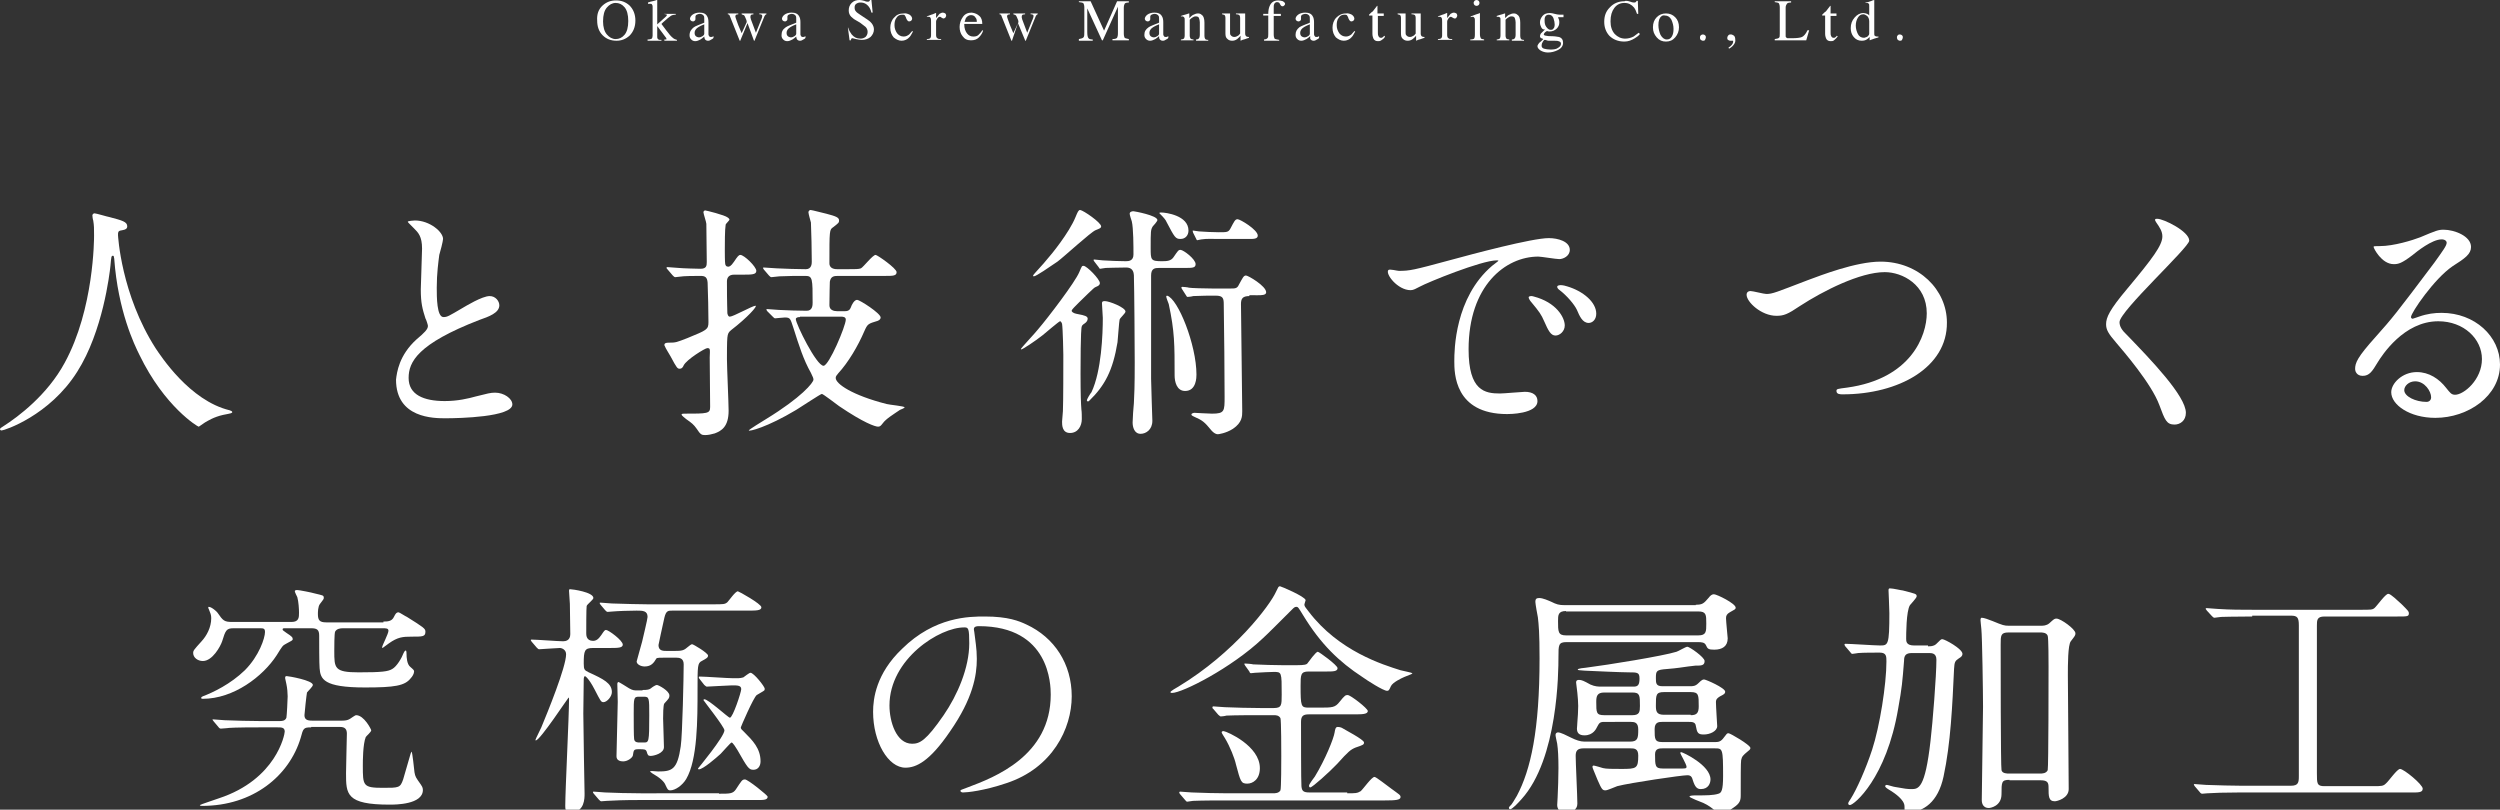 <?xml version="1.0" encoding="utf-8"?>
<!-- Generator: Adobe Illustrator 16.2.1, SVG Export Plug-In . SVG Version: 6.00 Build 0)  -->
<!DOCTYPE svg PUBLIC "-//W3C//DTD SVG 1.1//EN" "http://www.w3.org/Graphics/SVG/1.1/DTD/svg11.dtd">
<svg version="1.1" id="レイヤー_1" xmlns="http://www.w3.org/2000/svg" xmlns:xlink="http://www.w3.org/1999/xlink" x="0px"
	 y="0px" width="595.3px" height="192.8px" viewBox="0 0 595.3 192.8" enable-background="new 0 0 595.3 192.8"
	 xml:space="preserve">
<rect x="0" y="0" width="595.3" height="192.8" fill="#333333" stroke="none"/>
<g>
	<path fill="#FFFFFF" d="M28.1,56c0,0,0.7,14.1,9,27c1.1,1.6,8,12.4,17.6,14.7c0.2,0.1,0.6,0.2,0.6,0.4c0,0.3-0.2,0.3-2.2,0.7
		c-2.2,0.5-3.6,1.4-4.3,1.8c-1.2,0.8-1.4,1-1.5,1c-0.2,0-8.1-4.7-14.1-17.1C32,82.1,28.1,74,27.2,61.6c-0.1-0.6-0.1-0.7-0.3-0.7
		c-0.4,0-0.4,0.2-0.6,2.4c-0.2,1.9-1.8,15.6-7.9,25.2c-6.6,10.5-17.4,14-18,14c-0.2,0-0.4-0.1-0.4-0.3c0-0.2,0.3-0.4,0.8-0.7
		c3.6-2.3,10.5-7.5,14.6-15.1c7-12.8,7-29.6,7-30.3c0-1.7,0-2.4-0.2-3.6c-0.1-0.2-0.2-1-0.2-1.2c0-0.3,0.3-0.5,0.5-0.5
		c0.4,0,3,0.8,3.6,0.9c3,0.8,4.2,1.1,4.2,2.2c0,0.6-0.5,0.8-1.1,0.9c-0.5,0.1-0.8,0.1-1,0.4C28.1,55.4,28.1,55.6,28.1,56z"/>
	<path fill="#FFFFFF" d="M99.2,80.8c1.9-1.6,2.7-2.4,2.7-3.2c0-0.2-0.4-1.5-0.6-1.8c-0.7-2.2-1.1-3.6-1.1-6.9c0-1.4,0.3-8.2,0.3-9.7
		c0-2.9-0.9-3.8-1.9-4.8c-1.3-1.3-1.5-1.5-1.5-1.6c0-0.2,1.5-0.3,1.7-0.3c3.5,0,6.7,2.7,6.7,4.4c0,0.5-0.7,3.2-0.9,3.8
		c-0.2,1.6-0.6,4.4-0.6,7.8c0,2.2,0,7,1.6,7c0.9,0,1.2-0.2,4.6-2.2c0.7-0.4,4.6-2.8,6.4-2.8c1.4,0,2.3,1.2,2.3,2.2
		c0,1.8-2.5,2.7-4.8,3.5c-14.7,5.7-16.8,10-16.8,13.8c0,4,3.6,5.5,8.6,5.5c3.1,0,5.6-0.6,7.4-1.1c2.8-0.7,3.5-0.9,4.6-0.9
		c2.1,0,4.1,1.4,4.1,2.8c0,3-12.6,3.3-15.9,3.3c-2.8,0-11.8,0-11.8-9.2C94.5,88.7,95,84.6,99.2,80.8z"/>
	<path fill="#FFFFFF" d="M174.8,65.4c-1.4,0-1.7,0.9-1.7,1.6c0,5.7,0.1,6.7,0.1,7.6c0.1,0.4,0.2,0.8,0.6,0.8c0.8,0,5.4-2.6,6.1-2.6
		c0.6,0-1.9,2.8-5.8,5.8c-0.6,0.5-0.8,0.8-0.9,1.8c-0.1,0.8-0.1,4.1-0.1,5.1c0,1.9,0.4,10.5,0.4,12.3c0,3.8-1.7,4.8-3.3,5.4
		c-0.7,0.2-1.5,0.4-2.3,0.4c-0.8,0-1.1-0.1-2-1.5c-0.7-1-1.2-1.4-2.5-2.3c-0.2-0.2-1.1-0.8-1.1-1.1c0-0.2,0.5-0.2,0.6-0.2
		c5.6,0,6.2,0,6.2-1.6c0-1.9-0.1-10.1-0.1-11.8c0.1-2.1,0.1-2.2-0.6-2.2c-0.5,0-4.9,2.7-5.6,4.1c-0.2,0.5-0.5,0.8-0.9,0.8
		c-0.6,0-0.7-0.1-2.2-2.9c-0.2-0.4-1.3-2.1-1.4-2.5c0-0.1-0.1-0.1-0.1-0.2c0-0.5,0.4-0.6,1-0.6c1.8,0,1.9-0.1,4.5-1.1
		c4.6-1.9,5-2,5-3.8c0-3.1-0.1-6.2-0.2-9.4c-0.1-1.3-0.6-1.6-1.7-1.6c-1.2,0-4,0-5.1,0.2c-0.1,0-0.7,0.1-0.9,0.1
		c-0.2,0-0.4-0.2-0.6-0.4l-1.2-1.4c-0.1-0.2-0.3-0.3-0.3-0.4c0-0.1,0.1-0.2,0.2-0.2c0.4,0,2.3,0.2,2.7,0.2c0.9,0.1,4.6,0.2,5.2,0.2
		c1.4,0,1.5-0.7,1.5-1.6c0-1.4-0.1-7.7-0.1-9.1c0-0.4-0.7-2.4-0.7-2.8c0-0.1,0.2-0.4,0.4-0.4c0.2,0,4.7,1.1,5.4,1.7
		c0.3,0.2,0.4,0.4,0.4,0.5c0,0.2-0.9,1-0.9,1.2c-0.2,1.1-0.2,4.6-0.2,6c0,0.6,0,3,0.1,3.4c0.1,0.3,0.2,0.6,0.7,0.6
		c0.2,0,0.6,0,1.4-1.2c0.8-1.2,1.1-1.6,1.5-1.6c0.9,0,3.8,2.8,3.8,3.8c0,0.9-1.1,0.9-3.3,0.9H174.8z M182.7,74.1
		c-0.2-0.3-0.2-0.3-0.2-0.4s0.1-0.1,0.2-0.1c0.4,0,2.4,0.2,2.8,0.2c2,0.1,4.7,0.2,6.6,0.2c1.4,0,1.4-1.4,1.4-1.9
		c0-5.7,0-6.4-1.7-6.4c-1.9,0-4.3,0-6.2,0.1c-0.2,0-1.7,0.2-1.9,0.2c-0.2,0-0.3-0.1-0.6-0.4l-1.2-1.4c-0.2-0.3-0.2-0.3-0.2-0.4
		s0.1-0.1,0.2-0.1c0.4,0,2.6,0.2,3.1,0.2c1.4,0.1,5.6,0.2,6.9,0.2c1.4,0,1.4-1.4,1.4-1.8c0-2.5-0.1-7.1-0.2-9.3
		c-0.1-0.4-0.6-2.1-0.6-2.5c0-0.1,0.2-0.5,0.5-0.5c0.3,0,3.3,0.8,3.8,0.9c2.3,0.6,3,0.9,3,1.6c0,0.5-0.1,0.6-1.4,1.6
		c-0.9,0.6-0.9,0.7-0.9,8.6c0,1.4,1.5,1.4,1.9,1.4h2.5c1.7,0,2.6,0,3.1-0.2c0.6-0.3,2.8-3.2,3.5-3.2c0.4,0,5,3.2,5,4.1
		c0,0.9-0.9,0.9-2.7,0.9h-11.3c-0.9,0-1.7,0.1-1.9,1.4c0,0.2-0.1,3.4-0.1,5.6c0,1.1,1,1.4,1.8,1.4h1.9c0.9,0,1.2-0.4,1.4-0.9
		c0.2-0.6,0.8-1.8,1.5-1.8c0.6,0,5.6,3.2,5.6,4.2c0,0.3-0.2,0.6-0.7,0.8c-2.3,0.7-2.4,0.7-3.2,2.5c-1.5,3.5-3.8,7.4-6.2,10
		c-0.4,0.5-0.6,0.7-0.6,1.1c0,1.4,3.9,4.1,12.1,6.2c0.7,0.2,4.3,0.5,4.3,0.8c0,0.2-0.9,0.5-1.1,0.6c-1.6,1.1-3.3,2.1-4.1,3.2
		c-0.4,0.5-0.6,0.8-1.1,0.8c-0.7,0-3.4-0.9-9.3-4.9c-0.7-0.5-3.8-2.9-4.1-2.9c-0.3,0-5.1,3.2-6.1,3.8c-7,4.2-11.3,5.2-11.3,4.9
		c0-0.2,3.3-2.2,4.1-2.7c8.5-5.2,11.3-8.7,11.3-9.4c0-0.3-0.1-0.6-0.6-1.6c-1.8-3.2-2.8-6.4-4.2-10.8c-0.7-2.1-0.7-2.4-2-2.4
		c-0.4,0-2.1,0.2-2.3,0.2c-0.2,0-0.3-0.1-0.6-0.4L182.7,74.1z M190.5,75.5c-0.5,0-1,0.1-1,0.5c0,1.1,4.9,11.1,6.6,11.1
		c1.3,0,5.3-9.5,5.3-11c0-0.6-0.6-0.7-1.1-0.7H190.5z"/>
	<path fill="#FFFFFF" d="M256.7,74.8c1.6,0.3,2.3,0.5,2.3,1.1c0,0.5-0.4,0.9-0.7,1.1c-0.6,0.4-0.6,0.5-0.7,0.7
		c-0.3,0.6-0.3,9.8-0.3,11.3c0,5.1,0.1,7.1,0.2,8.5c0.1,0.6,0.1,1.6,0.1,2.3c0,1.6-0.9,3.3-2.8,3.3c-1.9,0-1.9-1.9-1.9-2.7
		c0-0.4,0.2-2.1,0.2-2.5c0.1-2.4,0.1-10.6,0.1-13.4c0-0.2-0.1-6.1-0.3-7.4c-0.1-0.2-0.2-0.6-0.5-0.6c-0.2,0-3.5,2.8-4.1,3.3
		c-1.9,1.5-4.8,3.4-5.1,3.4c-0.1,0-0.1-0.1-0.1-0.1c0-0.2,3.5-3.9,4.1-4.7c2.4-2.8,8.8-11.2,9.8-13.6c0.6-1.4,0.6-1.5,1-1.5
		c0.8,0,3.9,3.2,3.9,4.1c0,0.5-0.4,0.7-0.9,0.9c-0.5,0.2-0.6,0.4-1.9,1.6c-3.6,3.5-4,3.9-3.9,4.2C255.5,74.6,256.2,74.7,256.7,74.8z
		 M262.2,53.9c0,0.4-0.3,0.5-1.3,0.9c-1.1,0.4-7.6,6.4-9.1,7.5c-1.9,1.3-5.1,3.5-5.6,3.5c-0.1,0-0.2,0-0.2-0.2
		c0-0.2,2.8-3.1,3.2-3.7c1.1-1.2,5.4-6.5,6.9-10.2c0.5-1.2,0.7-1.7,1.1-1.7C258,50.1,262.2,53,262.2,53.9z M258.8,95.4
		c0-0.4,0.9-1.8,1.1-2c2.4-5.1,2.7-13.9,2.7-17.7c0-0.5-0.2-2.9-0.2-3.5c0-0.4,0.2-0.5,0.7-0.5c1,0,4.9,1.5,4.9,2.5
		c0,0.4-1.3,1.5-1.4,1.9c-0.1,0.2-0.4,4.5-0.5,5.4c-1.1,6.7-3,10.3-6.7,13.9c-0.2,0.2-0.3,0.2-0.4,0.2
		C258.9,95.5,258.8,95.4,258.8,95.4z M260.6,62.3c-0.2-0.3-0.2-0.3-0.2-0.4c0-0.1,0.1-0.1,0.2-0.1c0.3,0,1.7,0.2,2,0.2
		c1.7,0.1,3.9,0.2,5.5,0.2c0.7,0,1.8-0.1,1.8-1.6c0-1.8,0-6.3-0.4-7.9c-0.1-0.3-0.5-1.5-0.5-1.8c0-0.5,0.6-0.6,0.9-0.6
		c0.2,0,5.7,1,5.7,2.1c0,0.3-0.9,1.3-1.1,1.5c-0.5,0.8-0.5,1.2-0.5,5.1c0,2.9,0,3.2,2.7,3.2c1.3,0,2.1-0.1,2.7-0.9
		c1.1-1.6,1.2-1.8,1.7-1.8c0.7,0,3.6,2.2,3.6,3.4c0,0.9-0.8,0.9-2.5,0.9H276c-1,0-1.9,0.1-1.9,1.8v24.6c0,1.6,0.3,9.4,0.3,10
		c0,2.1-1.5,3.1-2.8,3.1c-1.5,0-1.9-1.6-1.9-2.7c0-0.7,0.2-3.9,0.3-4.6c0.1-1.8,0.2-4,0.2-9.7c0-3.6-0.1-17.7-0.2-20.8
		c-0.1-1.6-1.1-1.8-1.9-1.8c-2.5,0-4,0.1-4.8,0.1c-0.3,0-1.1,0.2-1.3,0.2c-0.2,0-0.2-0.1-0.4-0.4L260.6,62.3z M283,54.9
		c0,1.1-0.7,2-1.9,2c-1.2,0-1.4-0.4-3.3-4c-0.2-0.5-0.6-1-1.5-1.9c-0.1-0.1-0.2-0.1-0.2-0.3c0-0.1,0.2-0.1,0.4-0.1
		C277.6,50.6,283,51.3,283,54.9z M284.9,89.2c0,0.6,0,3.9-2.7,3.9c-2,0-2.5-2.2-2.5-3.7c0-7.4,0-10.5-1.4-17
		c-0.1-0.3-0.6-1.5-0.6-1.8c0-0.1,0.1-0.2,0.2-0.2C280.5,71.1,284.9,82.1,284.9,89.2z M297.5,70.5c-1.6,0-2,0.6-2,1.9
		c0,3.7,0.3,21.5,0.3,25.5c0,1.2,0,2.7-2.2,4.2c-1.7,1.1-3.5,1.3-3.6,1.3c-0.7,0-1.4-0.7-1.7-1.1c-1.4-1.7-1.9-2.2-4-3.1
		c-0.1-0.1-0.6-0.2-0.6-0.5c0-0.3,0.6-0.4,0.7-0.4c0.1,0,3.5,0.2,4.2,0.2c3,0,3-0.6,3-4c0-4.2-0.1-16.8-0.2-21.9
		c0-1.5-0.1-2.2-1.9-2.2c-1.3,0-3.6,0-5.4,0.1c-0.2,0.1-1.1,0.2-1.3,0.2c-0.2,0-0.2-0.1-0.4-0.4l-0.9-1.4c-0.1-0.2-0.2-0.3-0.2-0.4
		c0-0.1,0.1-0.2,0.2-0.2c0.2,0,1.4,0.1,1.6,0.2c0.3,0.1,4,0.2,5.6,0.2h4.3c1.1,0,1.6,0,2-0.9c0.9-1.6,1.1-2.2,1.7-2.2
		c0.5,0,4.8,2.5,4.8,4c0,0.7-1.1,0.7-2,0.7H297.5z M290,56.9c-0.9,0-2.7-0.1-3.9,0.1c-0.2,0-0.9,0.2-1,0.2c-0.1,0-0.2-0.1-0.3-0.4
		l-0.7-1.4c0-0.1-0.1-0.3-0.1-0.4c0-0.1,0-0.1,0.1-0.1c0.2,0,1.2,0.2,1.4,0.2c1.6,0.1,3.1,0.2,4.7,0.2c2,0,2.3,0,2.8-0.9
		c0.9-1.7,1.1-2.2,1.7-2.2c0.6,0,4.8,2.5,4.8,3.9c0,0.8-1,0.8-2,0.8H290z"/>
	<path fill="#FFFFFF" d="M333.1,64.5c2.6,0,3.5-0.2,12-2.5c5.5-1.5,19.7-5.3,23.7-5.3c2.2,0,5,0.8,5,2.8c0,1.5-1.6,2.2-2.5,2.2
		c-0.8,0-4.3-0.6-5-0.6c-7.8,0-16.6,6.9-16.6,22.1c0,9.9,3.9,10.5,7.5,10.5c0.9,0,5.3-0.4,5.9-0.4c1.9,0,3,0.8,3,2.2
		c0,3.1-6.8,3.1-7.2,3.1c-12.6,0-12.6-9.8-12.6-12.6c0-2.6,0.1-15.1,9-22.7c0.2-0.2,1.5-1.1,1.5-1.2s-0.2-0.1-0.4-0.1
		c-3.6,0-16.4,5.2-18.4,6.3c-0.8,0.4-1.4,0.8-2.1,0.8c-3.1,0-6.1-3.9-5.3-4.8C330.9,64,332.7,64.5,333.1,64.5z M372.6,77.5
		c0,1.4-1.2,2.4-2.2,2.4c-1.1,0-1.7-1.1-2.7-3.4c-0.7-1.6-1.1-2.2-3.1-4.6c-0.2-0.2-0.6-0.8-0.6-1.1c0-0.3,0.7-0.4,1.2-0.2
		C370.6,72,372.6,75.6,372.6,77.5z M380.1,74.7c0,1.5-1,2.2-1.8,2.2c-1.5,0-2.2-1.7-2.8-3.1c-0.6-1.3-2.4-3.4-4.1-4.7
		c-0.3-0.2-0.6-0.5-0.6-0.8c0-0.4,0.7-0.4,0.9-0.4c0.5,0,1.2,0.2,1.5,0.3C376.9,69.3,380.1,71.9,380.1,74.7z"/>
	<path fill="#FFFFFF" d="M415.9,70.2c0-0.6,0.4-0.9,0.9-0.9c0.6,0,3.2,0.7,3.8,0.7c1.5,0,2.3-0.4,9.9-3.3c3-1.1,11.4-4.4,17.3-4.4
		c9.1,0,15.8,6.7,15.8,14.5c0.1,10.7-11.5,17.1-24.8,17.1c-0.6,0-1.5,0-1.5-0.8c0-0.5,0.2-0.5,2.5-0.8c15.3-2.1,19-12.4,19-17.7
		c0-6.8-5.8-9.8-10-9.8c-5.9,0-14.7,4.5-20.1,8c-3.1,2.1-4,2.4-5.7,2.4C419.4,75.2,415.9,71.9,415.9,70.2z"/>
	<path fill="#FFFFFF" d="M513.7,52.1c1.5,0,7.6,3,7.6,5.2c0,1.6-16.6,16.8-16.6,19.4c0,1,0.5,1.9,1.9,3.2
		c5.5,5.7,13.9,14.4,13.9,18.4c0,1.9-1.4,2.8-2.7,2.8c-1.9,0-2.3-1.1-3.6-4.6c-1.9-5.2-8.7-13-10.3-14.9c-1.9-2.2-2.4-3.1-2.4-4.4
		c0-1.6,0.8-3.4,5-8.4c6.1-7.3,8.4-10.4,8.4-12.5c0-1.2-0.6-2.1-1.5-3.4c-0.2-0.3-0.3-0.5-0.2-0.7C513.3,52.1,513.5,52.1,513.7,52.1
		z"/>
	<path fill="#FFFFFF" d="M591,85.5c0-4.8-4.3-9-10.4-9c-8.2,0-13.4,8.1-14.5,9.9c-1.2,2-1.9,3.1-3.5,3.1c-1.5,0-1.8-1.2-1.8-1.6
		c0-1.5,0.5-2.8,4.9-7.7c4-4.5,4.6-5.2,14-17.7c2-2.8,2.9-4,2.9-4.7c0-0.4-0.4-0.8-1.2-0.8c-2.3,0-5.9,2.9-7,3.8
		c-2.5,1.9-3.3,2.1-4.4,2.1c-2.9,0-4.8-3.8-4.8-4.1c0-0.2,0.2-0.2,1.5-0.2c3.3,0,7.8-1.4,9.6-2.1c3.8-1.6,4.3-1.8,5.6-1.8
		c2.5,0,6.5,1.5,6.5,4.1c0,1.7-1.4,2.7-4.4,4.6c-4.4,3-9.9,11.1-9.9,12.1c0,0.2,0.2,0.4,0.4,0.4c0.4-0.1,1.2-0.4,1.5-0.5
		c2-0.7,3.7-0.9,5.4-0.9c7.9,0,13.9,5.6,13.9,12.3c0,7.5-7.6,12.7-15.4,12.7c-6.1,0-10.5-3.1-10.5-6.1c0-2.1,2.6-4.8,6.1-4.8
		c2.9,0,5.3,1.6,7,3.8c0.9,1.1,1.2,1.6,2.1,1.6C586.7,94,591,90.4,591,85.5z M575.1,90.8c-1.5,0-2.6,1.1-2.6,2.1
		c0,1.5,2.7,2.8,5.3,2.8c0.6,0,1.1-0.4,1.1-1.1C578.9,93.2,577.4,90.8,575.1,90.8z"/>
	<path fill="#FFFFFF" d="M91.3,148c0.9,0,2,0,2.5-1.1c0.4-0.8,0.6-1.1,1.1-1.1c0.2,0,1.7,1,2,1.1c4,2.5,4.4,2.8,4.4,3.5
		c0,1.2-0.6,1.2-3.3,1.2c-2.1,0-3.3,0.1-5.4,1.6c-0.1,0.1-1.5,1.1-1.5,1.1c-0.1,0-0.1-0.1-0.1-0.2c0-0.4,1.5-3.2,1.5-3.9
		c0-0.6-0.6-0.6-1.4-0.6h-9.4c-0.7,0-1.5,0.1-1.9,0.8c-0.2,0.4-0.2,3.8-0.2,4.6c0,4.1,0,5.1,5.8,5.1c5.6,0,7-0.2,8-0.8
		c1.1-0.6,2.3-2.7,2.7-3.8c0.1-0.2,0.3-0.6,0.5-0.6c0.2,0,0.2,0.6,0.2,0.8c0,0.8,0.1,2.5,0.9,3.1c0.8,0.7,0.9,0.8,0.9,1.1
		c0,0.5-0.4,1.2-0.8,1.6c-1.4,1.8-3.8,2.2-10.9,2.2c-9.9,0-10.6-2-10.8-4.6c-0.1-0.9-0.1-6.5-0.1-7.8c0-1.4-0.6-1.7-1.9-1.7H68
		c-0.6,0-0.7,0-0.7,0.3c0,0.2,0.1,0.2,0.9,0.8c1.4,0.9,1.5,1.1,1.5,1.5c0,0.3-0.3,0.4-1.6,1.1c-0.8,0.4-0.9,0.6-2.2,2.7
		c-3.3,5.1-10.3,10.4-17.6,10.4c-0.1,0-0.4,0-0.4-0.2s0.2-0.3,0.4-0.4c2.4-0.9,6.6-2.9,10-6.2c3.4-3.4,4.8-7.7,4.8-9.1
		c0-0.9-0.4-0.9-1.3-0.9h-6.2c-1.7,0-1.9,0.5-2.7,3.1c-0.4,1.2-2.3,4.7-4.6,4.7c-1.2,0-2.3-0.8-2.3-1.9c0-0.6,0.2-0.8,2-2.8
		c1.2-1.3,2.3-3.3,2.3-5.5c0-0.8-0.2-1.2-0.6-2.2c-0.1-0.1-0.1-0.2-0.1-0.4c0-0.1,0.1-0.1,0.1-0.1c0.7,0,2,1.2,2.1,1.4
		c1.3,1.9,1.6,2.2,3.5,2.2h14.1c1.8,0,1.8-1.1,1.8-2.2c0-0.9-0.1-2.6-0.4-3.7c-0.1-0.2-0.6-1.2-0.6-1.4c0-0.3,0.4-0.3,0.6-0.3
		c0.4,0,3.5,0.6,4.1,0.8c2,0.5,2.2,0.4,2.2,1.1c0,0.2-0.1,0.4-0.9,1.4c-0.5,0.6-0.5,2-0.5,2.4c0,1.5,0.4,2,2,2H91.3z M74.1,173.2
		c-1.8,0-1.9,0.2-2.5,2.5c-2.7,9-11.3,16.2-23.5,16.2c-0.1,0-0.5,0-0.5-0.2c0-0.1,4-1.4,4.5-1.6c13.7-4.5,15.7-15.2,15.7-15.9
		c0-1-0.8-1-1.7-1h-4.4c-5.4,0-7.2,0.1-7.8,0.2c-0.2,0-1.1,0.1-1.3,0.1c-0.2,0-0.4-0.1-0.6-0.4l-1.1-1.3c-0.2-0.3-0.3-0.4-0.3-0.4
		c0-0.1,0.1-0.1,0.2-0.1c0.4,0,2.3,0.2,2.7,0.2c3,0.1,5.6,0.2,8.5,0.2h4.5c0.6,0,1.4,0,1.7-0.8c0.1-0.4,0.3-4.5,0.3-5.1
		c0-0.7-0.1-2-0.3-2.9c-0.2-1.1-0.3-1.2-0.3-1.5c0-0.4,0.2-0.4,0.4-0.4c0.4,0,6.2,1,6.2,2.1c0,0.4-1.2,1.5-1.4,1.8
		c-0.1,0.4-0.6,5-0.6,5.4c0,1,0.6,1.3,1.8,1.3h7.2c0.7,0,1.2-0.1,1.6-0.3c0.3-0.1,1.4-1,1.7-1c1.9,0,3.6,3.4,3.6,3.6
		c0,0.4-1.2,1.4-1.3,1.6c-0.7,1.7-0.7,5.8-0.7,6.8c0,4.8,0,5.3,4.8,5.3c3.8,0,4.1,0,4.8-2c0.3-1,1.7-5.8,1.8-6.2
		c0.1-0.1,0.1-0.4,0.2-0.4c0.2,0,0.6,4.1,0.7,4.9c0.2,1.1,0.3,1.2,1.5,2.9c0.2,0.3,0.5,0.7,0.5,1.3c0,3.5-6.6,3.5-7.9,3.5
		c-10.4,0-10.4-2.5-10.4-7.5c0-1.5,0.2-8.6,0.2-9.4c0-1-0.4-1.6-1.6-1.6H74.1z"/>
	<path fill="#FFFFFF" d="M141.2,154.3c-2,0-2.2,0.6-2.2,3.7c0,1.5,0.2,1.6,1.2,2.1c3.5,1.6,5.5,2.6,5.5,4.7c0,1.1-1.2,2.4-2,2.4
		c-0.6,0-0.7-0.3-2.1-3c-1.5-2.9-2.3-3.2-2.3-3.2c-0.2,0-0.3,0.4-0.3,0.8c0,1.2-0.1,6.8-0.1,8.1c0,3,0.3,19,0.3,19.1
		c0,1.1,0,4.4-3.2,4.4c-1.4,0-1.4-0.8-1.4-1.5c0-3.7,0.9-21.4,0.9-25.4c0-0.1,0-0.4-0.1-0.4c-0.1,0-6.8,10.2-7.8,10.2
		c-0.1,0-0.1,0-0.1-0.1c0-0.2,1.2-2.5,1.4-3c1.5-3.6,5.9-14.4,5.9-17.4c0-1.1-1-1.5-1.5-1.5c-0.7,0-4.5,0.3-4.9,0.3
		c-0.2,0-0.3-0.1-0.6-0.4l-1.2-1.4c-0.2-0.3-0.2-0.3-0.2-0.4c0-0.1,0.1-0.1,0.2-0.1c1.1,0,6.3,0.4,7.5,0.4c0.6,0,1.7-0.2,1.7-1.7
		c0-1-0.1-6.1-0.1-7.2c0-0.5-0.2-2.6-0.2-3.1c0-0.1,0-0.4,0.2-0.4c0.6,0,5.6,0.7,5.6,2.1c0,0.4-1.5,1.5-1.6,1.9
		c-0.1,0.4-0.1,5.5-0.1,6.5c0,0.4,0,1.8,1.6,1.8c0.8,0,1.3-0.4,2-1.4c0.6-0.9,0.8-1.2,1.1-1.2c0.6,0,4,2.5,4,3.5
		c0,0.8-1.2,0.8-3.3,0.8H141.2z M171.2,189c2.6,0,3.3,0,4-1c1.4-2.1,1.5-2.4,2.2-2.4c0.7,0,5.4,3.8,5.4,4.1c0,0.9-1.2,0.8-3.3,0.8
		h-27.2c-3.9,0-6,0.1-7.8,0.2c-0.2,0-1.1,0.1-1.3,0.1c-0.2,0-0.3-0.1-0.6-0.4l-1.2-1.4c-0.2-0.2-0.2-0.3-0.2-0.4
		c0-0.1,0.1-0.1,0.2-0.1c0.4,0,2.3,0.2,2.7,0.2c2.7,0.1,5.2,0.2,8.5,0.2H171.2z M160.1,145.4c-1,0-1.5,0-1.9,1.7
		c-0.5,2.2-1.4,6.4-1.4,6.5c0,1.4,1.1,1.4,2,1.4h1.8c1.7,0,2.2-0.1,3-0.8c0.6-0.5,1-0.8,1.2-0.8c0.3,0,3.8,2.1,3.8,2.7
		c0,0.5-0.4,0.7-1.5,1.3c-1,0.5-1,1.2-1,6.7c0,7.3,0,16.8-2.7,21.4c-0.9,1.5-2.6,2.7-3.8,2.7c-0.6,0-0.7-0.4-1.1-1.2
		c-0.3-0.9-1.5-1.9-3.1-2.8c-0.1-0.1-0.6-0.4-0.6-0.5c0-0.1,0.4-0.1,0.5-0.1c0.2,0,1.2,0.1,1.4,0.1c3.3,0,4.6-0.4,5.4-6
		c0.4-2.6,0.7-16.8,0.7-19.5c0-1.4-0.9-1.6-1.8-1.6h-2.5c-1.2,0-2.1,0-2.2,0.2c-0.6,1-1.2,1.9-2.8,1.9c-0.9,0-1.9-0.5-1.9-1.2
		c0-0.1,1.1-3.9,1.3-4.7c0.2-0.9,1.3-5.4,1.3-5.9c0-1.5-1.2-1.5-2.6-1.5c-1.5,0-4.6,0.1-5.6,0.2c-0.2,0-1.1,0.1-1.3,0.1
		c-0.2,0-0.3-0.1-0.6-0.4L143,144c-0.2-0.3-0.2-0.3-0.2-0.4c0-0.1,0.1-0.1,0.2-0.1c0.4,0,2.3,0.2,2.7,0.2c3,0.1,6.9,0.2,8.5,0.2
		h15.5c2.6,0,2.9,0,3.5-0.5c0.4-0.4,1.9-2.6,2.5-2.6c0.2,0,5.6,3,5.6,3.8c0,0.8-1.2,0.8-3.3,0.8H160.1z M153,164.3
		c1.2,0,1.6-0.1,2-0.4c0.2-0.2,1.1-0.8,1.4-0.8c0.4,0,3,1.4,3,2.5c0,0.6-0.1,0.7-1.2,1.9c-0.3,0.3-0.3,3-0.3,3.6
		c0,1,0.2,5.7,0.2,6.8c0,1.5-2.4,2.1-3.2,2.1c-0.6,0-0.7-0.3-0.9-1c-0.2-0.6-0.6-0.6-1.9-0.6c-1.2,0-1.2,0.2-1.4,1.5
		c-0.1,0.5-1.2,1.4-2.3,1.4c-0.5,0-1.6-0.1-1.6-1.2c0-1.8,0.3-11,0.3-13c0-0.6-0.1-3.5-0.1-4.2c0-0.3,0.1-0.5,0.3-0.5
		c0.1,0,2.2,1.3,2.5,1.5c0.9,0.5,1.2,0.5,2,0.5H153z M152.1,165.9c-1.2,0-1.2,0.4-1.2,4c0,1.8,0,5.5,0.1,6.1
		c0.1,0.8,0.9,0.8,1.2,0.8h1.1c1.2,0,1.3,0,1.3-6.5c0-4.1,0-4.4-1.3-4.4H152.1z M166.6,161.7c-0.2-0.2-0.2-0.3-0.2-0.4
		c0-0.2,0.1-0.2,0.2-0.2c1.2,0,6.7,0.4,8,0.4h1.2c0.4,0,0.8-0.1,1.2-0.2c0.3-0.2,1.4-1.1,1.7-1.1c0.8,0,3.4,3.3,3.4,3.8
		c0,0.1,0,0.2-0.1,0.4c-0.2,0.2-1.5,0.9-1.8,1.1c-0.8,0.6-3.8,7.6-3.8,7.7c0,0.4,0.2,0.5,0.8,1.1c2,2,3.9,3.9,3.9,7
		c0,1.1-0.6,2-1.7,2c-1.1,0-1.4-0.5-3.8-4.7c-0.3-0.5-1.1-1.8-1.4-1.8c-0.2,0-2.2,2.3-2.6,2.7c-1.1,1-4.2,3.7-5.2,3.7
		c-0.1,0-0.2-0.1-0.2-0.2c0,0,6.3-7.6,6.3-9.1c0-0.8-5-7.1-5-7.2c0-0.1,0.1-0.2,0.2-0.2c1,0,5.7,4.4,6.1,4.4c0.7,0,2.7-6.1,2.7-6.8
		c0-0.9-0.9-0.9-2.2-0.9c-0.9,0-5.4,0.3-6,0.3c-0.2,0-0.3-0.2-0.6-0.4L166.6,161.7z"/>
	<path fill="#FFFFFF" d="M231.9,149.9c0,0.2,0.1,0.4,0.1,0.6c0.2,1.9,0.6,3.8,0.6,6.4c0,3.9-0.9,9.4-6.4,17.3
		c-4.9,7.2-8.1,8.6-10.6,8.6c-4.1,0-7.7-6.1-7.7-13.3c0-3.1,0.7-9.1,6.9-15c7.8-7.7,16.1-7.7,19.7-7.7c5.6,0,8.2,1.1,9.9,1.9
		c6.7,3.1,10.8,9.4,10.8,17.1c0,7.7-4.6,17.1-15.6,20.7c-5.3,1.8-9.3,2.2-10.3,2.2c-0.2,0-0.6-0.1-0.6-0.4c0-0.2,0.1-0.2,1.7-0.8
		c6.4-2.4,19.8-7.5,19.8-22.1c0-2.3-0.2-16.3-17.1-16.3C231.9,149.1,231.9,149.6,231.9,149.9z M211.8,168c0,3.8,1.6,9.1,5.4,9.1
		c1.8,0,3.3-0.7,7.5-6.8c3.3-4.8,6.1-11.3,6.1-17.1c0-3.5-0.2-3.8-1.1-3.8C223.8,149.3,211.8,156.9,211.8,168z"/>
	<path fill="#FFFFFF" d="M310.6,144c0,0.4,0.4,0.8,1,1.6c7.2,9.5,17.8,12.7,21.9,14c0.4,0.1,2.8,0.6,2.8,0.7c0,0.2-0.2,0.2-1.9,0.9
		c-0.7,0.3-2.8,1.3-3.2,2.2c-0.4,0.9-0.5,1.1-0.9,1.1c-0.9,0-4.8-2.5-5.9-3.3c-5.5-3.6-9.9-7.8-14.1-14.7c-1.1-1.8-1.2-2-1.6-2
		c-0.4,0-0.6,0.2-1,0.6c-2.9,2.9-6.1,6.1-7,6.9c-7.5,7.1-19.2,13-21.6,13c-0.1,0-0.4,0-0.4-0.2c0-0.2,1.5-1.1,1.9-1.3
		c13.4-8.1,21.8-19.4,23.2-22.5c0.6-1.2,0.6-1.4,1-1.4c0.2,0,5.9,2.4,6.1,3.3C310.9,143,310.6,143.8,310.6,144z M320.8,188.9
		c1.9,0,2.4,0,3.2-0.5c0.6-0.5,2.6-3.4,3.3-3.4c0.4,0,3,2.1,4,2.8c1.9,1.4,2.2,1.5,2.2,2c0,0.7-1.2,0.8-3.7,0.8h-37.9
		c-1.4,0-5.6,0-7.8,0.1c-0.2,0-1.2,0.2-1.4,0.2s-0.3-0.2-0.5-0.4l-1.2-1.4c-0.1-0.1-0.2-0.3-0.2-0.4c0-0.1,0.1-0.2,0.2-0.2
		c0.4,0,2.3,0.2,2.8,0.2c2.8,0.1,5.6,0.2,8.5,0.2h10.8c0.5,0,1.4,0,1.8-0.7c0.2-0.4,0.2-7.1,0.2-8.2c0-0.8,0-8.6-0.2-9
		c-0.4-0.7-1.1-0.7-1.6-0.7h-3.5c-1.4,0-5.6,0-7.8,0.1c-0.2,0.1-1.1,0.2-1.3,0.2c-0.2,0-0.3-0.2-0.6-0.4l-1.2-1.4
		c-0.2-0.1-0.2-0.3-0.2-0.4c0-0.1,0.1-0.2,0.2-0.2c0.4,0,2.3,0.2,2.8,0.2c2.8,0.1,5.6,0.2,8.5,0.2h3.1c1.9,0,1.9-0.7,1.9-3.2
		c0-5.4,0-5.4-1.9-5.4c-0.2,0-3.3,0.1-4.4,0.2c-0.2,0-0.9,0.1-1,0.1c-0.2,0-0.3-0.1-0.4-0.4l-1-1.4c-0.1-0.2-0.2-0.3-0.2-0.4
		c0-0.1,0.1-0.1,0.2-0.1c0.3,0,1.6,0.1,1.9,0.2c2,0.1,5.3,0.2,7.3,0.2h2.9c2.3,0,2.5-0.2,2.7-0.4c0.4-0.5,2-2.8,2.5-2.8
		c0.3,0,4.7,3.2,4.7,3.9c0,0.8-1.1,0.8-2.7,0.8h-4.2c-1.9,0-1.9,0.8-1.9,3.4c0,4.9,0.1,5.2,1.9,5.2h2.5c3.2,0,3.8,0,4.9-1.4
		c1.2-1.5,1.4-1.6,1.9-1.6c0.7,0,4.8,3.2,4.8,3.8c0,0.8-1.4,0.8-3.3,0.8h-10.7c-1.4,0-1.9,0.4-1.9,1.8c0,1.8,0,14.7,0.1,15.3
		c0.1,1.1,0.4,1.5,1.9,1.5H320.8z M300,182.9c0,2.7-1.7,3.7-3,3.7c-1.5,0-1.6-0.5-2.7-4.6c-0.3-1.4-1.4-4.2-2.6-6.2
		c-0.1-0.2-0.8-1.2-0.8-1.4c0-0.3,0.3-0.3,0.5-0.3C292.2,174.2,300,177.6,300,182.9z M324.8,176.8c0,0.5-0.2,0.6-2,1.2
		c-1.2,0.5-1.7,0.9-4.4,3.9c-1.8,1.9-5.9,5.6-6.4,5.6c-0.2,0-0.3-0.2-0.3-0.4c0-0.4,1.2-1.9,1.4-2.2c2.5-4.1,4.5-9.1,4.7-10.5
		c0.1-0.6,0.2-1.3,0.7-1.3c0.2,0,0.5,0,1,0.2C320.1,173.7,324.8,176.1,324.8,176.8z"/>
	<path fill="#FFFFFF" d="M403.8,144c1.6,0,1.9-0.3,3.1-1.7c0.3-0.4,0.7-0.8,1.2-0.8c0.7,0,5.2,2.2,5.2,3.2c0,0.4-0.2,0.4-1.4,1.1
		c-0.7,0.4-0.9,0.8-0.9,1.4c0,0.8,0.4,4.5,0.4,4.8c0,1.9-1.3,2.7-3.2,2.7c-1.4,0-1.6-0.2-2-1.1c-0.3-0.6-0.9-0.7-1.9-0.7H373
		c-1.9,0-1.9,0.7-1.9,3.5c0,3.5-0.1,24.3-8.8,33.9c-0.8,0.9-2.2,2.4-2.7,2.4c-0.2,0-0.3-0.2-0.3-0.3c0-0.2,0.1-0.3,0.2-0.4
		c0.6-0.5,1-1.4,1.7-2.5c3.3-6.2,5.4-15.6,5.4-32.7c0-6.1-0.2-8.1-0.4-9.8c-0.1-0.5-0.6-3.2-0.6-3.7c0-0.6,0.2-0.9,0.9-0.9
		c0.9,0,2.2,0.6,2.9,0.9c1.2,0.6,1.8,0.8,3.2,0.8H403.8z M382,171.9c-1.1,0-1.2,0.3-1.7,1.2c-0.2,0.4-0.9,2-3,2
		c-1.2,0-1.8-0.5-1.8-1.6c0-0.2,0.1-1.1,0.1-1.5c0.1-1.2,0.2-2.7,0.2-3.9c0-0.8-0.1-2.2-0.2-3.1c0-0.3-0.3-2.2-0.3-2.5
		c0-0.5,0.3-0.6,0.7-0.6c0.6,0,1.1,0.2,2.7,1.1c1.1,0.5,2,0.5,2.6,0.5h7.7c1,0,1.4-0.4,1.4-1.9c0-1.5-0.5-1.5-2.6-1.5
		c-1.7,0-8.3-0.3-10.4-0.4c-1.5-0.1-1.7-0.1-1.7-0.3c0-0.2,1.6-0.4,1.9-0.4c5.5-0.7,18.4-2.8,21.6-3.8c0.4-0.1,2.2-1.2,2.6-1.2
		c0.5,0,4.1,2.5,4.1,3.4c0,1.1-0.8,1.1-2.2,1.1c-0.2,0-0.7,0.1-1.7,0.2c-1.5,0.2-2.5,0.4-5,0.6c-2.6,0.2-2.7,0.4-2.7,2.2
		c0,1.1,0,1.9,1.5,1.9h6.7c0.6,0,1.2,0,1.9-0.7c0.9-0.9,1.1-0.9,1.4-0.9c0.4,0,5,2,5,2.9c0,0.5-0.4,0.7-1.2,1.1c-1,0.6-1,1-1,1.4
		c0,1.1,0.3,5.4,0.3,5.7c0,1.2-1.7,2-3.2,2c-1.4,0-1.6-0.4-1.9-2.1c-0.1-0.9-1-0.9-1.6-0.9h-6.4c-0.7,0-1.8,0-1.8,1.7
		c0,2.4,0,3.1,1.8,3.1h12.7c0.7,0,1.3-0.1,2-1.1c0.7-0.9,0.7-1,1.1-1c0.4,0,5.2,2.8,5.2,3.5c0,0.3-0.1,0.4-0.6,0.8
		c-1.2,1-1.4,1.2-1.6,2.1c-0.1,0.4-0.1,4.4-0.1,8.4c0,1.2-0.2,1.9-1.7,2.9c-1.2,0.9-2.8,1.4-3.2,1.4c-0.2,0-0.4-0.1-1.2-0.7
		c-0.8-0.6-1.5-1.2-2.8-1.8c-0.6-0.2-3.3-1.3-3.3-1.5c0-0.3,1-0.3,1.7-0.3c2.2,0,4,0,5.2-0.4c0.7-0.2,1.1-0.8,1.1-4.2
		c0-6.6-0.1-6.6-2-6.6h-12.4c-0.7,0-1.8,0-1.8,1.4c0,2.7,0,3.4,1.8,3.4h4.6c0.7,0,1.1,0,1.1-0.4c0-0.6-1.5-3.1-1.5-3.3
		c0-0.1,0.1-0.2,0.2-0.2c0.4,0,7,3.1,7,6.5c0,0.9-0.5,2.3-2.3,2.3c-0.9,0-1.4-0.5-1.9-2.1c-0.2-0.7-0.4-1.2-1.3-1.2
		c-1.4,0-13.6,1.8-16.7,2.6c-0.6,0.2-2.3,1-2.8,1c-0.7,0-0.9-0.2-1.9-2.5c-1-2.5-1.2-2.8-1.2-3.1c0-0.2,0.1-0.3,0.3-0.3
		c0.2,0,1.9,0.5,2.2,0.6c0.7,0.2,2.4,0.2,4.4,0.2c3.6,0,4-0.1,4-3.2c0-1.7-1-1.7-1.9-1.7h-11.1c-1.5,0-1.9,0.6-1.9,1.8
		c0,1.6,0.4,9.6,0.4,11.4c0,1.5-1.4,2.1-2.9,2.1c-1.2,0-1.9-0.8-1.9-1.8c0-0.4,0.1-1.4,0.1-1.8c0.1-2,0.2-5,0.2-7
		c0-2.5-0.1-4.5-0.3-5.8c-0.1-0.5-0.4-1.8-0.4-2.1c0-0.4,0.3-0.6,0.6-0.6c0.6,0,2,0.7,3.2,1.3c1,0.5,2.1,0.9,3.1,0.9h10.8
		c1.9,0,2-0.8,2-2.9c0-1.7-0.9-1.8-1.8-1.8H382z M372.9,145.5c-1.9,0-1.9,1-1.9,2.4c0,2.5,0,3.4,1.9,3.4h31.5c1.9,0,1.9-0.9,1.9-2.8
		c0-2.1,0-2.9-1.9-2.9H372.9z M382,164.9c-1.7,0-1.9,0.9-1.9,2.2c0,2.6,0,3.2,1.9,3.2h6.7c1.7,0,1.8-0.8,1.8-2.2
		c0-2.5,0-3.2-1.8-3.2H382z M402.6,170.3c1.4,0,1.9-0.5,1.9-2.1c0-2.7,0-3.4-1.9-3.4h-6.4c-1.9,0-1.9,0.7-1.9,3.2
		c0,1.3,0.1,2.2,1.9,2.2H402.6z"/>
	<path fill="#FFFFFF" d="M459.1,153.9c0.6,0,1.3,0,1.9-0.5c1.1-1.1,1.2-1.2,1.5-1.2c0.6,0,4.8,2.3,4.8,3.5c0,0.4-0.2,0.7-0.9,1.1
		c-0.9,0.6-1,0.9-1.1,2.5c-0.4,8.6-0.8,17.7-2.5,25.6c-1.3,6.1-4.8,8.5-8.5,8.5c-0.8,0-0.8-0.1-0.8-1.4c0-1.6-2.5-3.2-3.1-3.6
		c-1-0.6-1.5-0.9-1.5-1.2c0-0.2,0.2-0.3,0.4-0.3c0.2,0,1.7,0.5,2,0.5c2.1,0.4,3,0.5,3.8,0.5c1.7,0,3.3,0,4.6-11.5
		c0.5-4.2,1.4-15.5,1.4-19.3c0-1.6-1.1-1.6-1.9-1.6h-3.9c-1.5,0-1.9,0.6-1.9,1.8c-0.4,5.1-0.5,6.4-1.4,11.4
		c-2.8,16.6-10.5,23-11.5,23c-0.3,0-0.4-0.2-0.4-0.4c0-0.2,0.2-0.5,0.6-1.1c1.4-2.2,3.6-7.1,5.1-11.7c1.8-5.5,3.4-15.5,3.4-21
		c0-1.2,0-2.1-1.6-2.1c-1.2,0-4,0-5.1,0.1c-0.2,0-1.1,0.2-1.4,0.2c-0.2,0-0.4-0.2-0.5-0.4l-1.2-1.4c-0.1-0.2-0.2-0.3-0.2-0.4
		c0-0.1,0.1-0.2,0.2-0.2c1.2,0,7,0.4,8.3,0.4c1.9,0,2.2-0.1,2.2-7.7c0-0.8-0.2-5.4-0.2-5.4c0-0.2,0-0.5,0.3-0.5
		c0.8,0,2.8,0.5,3.1,0.5c3.1,0.8,3.3,0.8,3.3,1.4c0,0.4-1.4,1.8-1.6,2.1c-0.9,1.4-0.9,7.1-0.9,8c0,0.6,0,1.6,1.9,1.6H459.1z
		 M478.5,185.7c-1.9,0-1.9,0.5-1.9,3.4s-2.7,3.3-3,3.3c-1.7,0-1.7-1.6-1.7-1.9c0-3.2,0.3-18.7,0.3-22.2c0-3.2-0.2-16.8-0.4-18.5
		c-0.1-1.4-0.2-1.6-0.2-2.1c0-0.2,0-0.6,0.3-0.6c0.5,0,1.6,0.4,2.6,0.8c2.4,1,2.8,1.1,3.8,1.1h7.7c0.5,0,1.3,0,2-0.6
		c1.1-1,1.2-1.1,1.7-1.1c1,0,4.5,2.5,4.5,3.5c0,0.5-0.1,0.6-1.1,1.9c-0.7,0.9-0.7,5.6-0.7,8.1c0,3.9,0.2,22.8,0.2,27.1
		c0,2.2-2.8,2.9-3.3,2.9c-1.5,0-1.5-1.2-1.5-3.3c0-1.1-0.2-1.7-1.9-1.7H478.5z M485.7,184.2c0.6,0,1.5,0,1.9-0.8
		c0.2-0.7,0.2-23.1,0.2-24.6c0-0.9,0-6.9-0.2-7.4c-0.3-0.8-1.3-0.8-1.8-0.8h-7.5c-1.9,0-1.9,0.7-1.9,2.9c0,2.8,0,29.3,0.2,29.9
		c0.2,0.8,1.3,0.8,1.8,0.8H485.7z"/>
	<path fill="#FFFFFF" d="M536.3,146.8c-4.7,0-6.8,0.1-7.4,0.1c-0.2,0-1.4,0.2-1.6,0.2c-0.2,0-0.4-0.2-0.6-0.4l-1.2-1.3
		c-0.1-0.2-0.3-0.4-0.3-0.4c0-0.1,0.1-0.2,0.2-0.2c0.4,0,2.3,0.2,2.7,0.2c3,0.2,5.6,0.2,8.5,0.2H562c2.6,0,2.9,0,3.4-0.4
		c0.6-0.5,2.6-3.4,3.3-3.4c0.6,0,2.3,1.7,3.2,2.5c1.5,1.5,1.7,1.7,1.7,2.1c0,0.8-0.3,0.8-2.7,0.8h-17.4c-1.8,0-1.8,0.9-1.8,2.2v35.1
		c0,2.5,0,3.1,1.8,3.1H565c2.2,0,2.5,0,3.2-0.7c0.6-0.5,2.6-3.4,3.3-3.4c0.9,0,5.4,3.7,5.4,4.7s-1.2,0.9-3,0.9h-40.5
		c-3.6,0-6.4,0.1-7.8,0.2c-0.2,0-1.1,0.1-1.2,0.1c-0.2,0-0.4-0.1-0.6-0.4l-1.2-1.4c-0.1-0.2-0.2-0.3-0.2-0.4c0-0.1,0.1-0.1,0.2-0.1
		c0.4,0,2.3,0.2,2.7,0.2c3,0.1,6.2,0.2,8.5,0.2h11.7c1.8,0,1.9-0.8,1.9-2.3v-35.9c0-1.9-0.4-2.3-1.9-2.3H536.3z"/>
</g>
<g>
	<path fill="#FFFFFF" d="M143.5,1.3c0.9-0.8,1.9-1.2,3.2-1.2c1.3,0,2.3,0.4,3.2,1.2c0.9,0.9,1.4,2.1,1.4,3.6c0,1.5-0.5,2.7-1.4,3.6
		c-0.9,0.8-1.9,1.2-3.1,1.2c-1.3,0-2.4-0.4-3.3-1.3c-0.9-0.9-1.3-2.1-1.3-3.5C142.1,3.4,142.5,2.2,143.5,1.3z M144.5,8.2
		c0.6,0.7,1.3,1.1,2.1,1.1c0.8,0,1.5-0.3,2.1-1c0.6-0.7,0.9-1.8,0.9-3.3c0-1.5-0.3-2.6-0.9-3.3c-0.6-0.7-1.3-1-2.1-1
		c-0.8,0-1.5,0.4-2.1,1.1c-0.6,0.7-0.9,1.8-0.9,3.3C143.6,6.4,143.9,7.5,144.5,8.2z"/>
	<path fill="#FFFFFF" d="M154.3,9.4c0.4,0,0.7-0.1,0.9-0.2c0.1-0.1,0.2-0.4,0.2-0.7V1.6c0-0.3-0.1-0.5-0.2-0.6s-0.3-0.1-0.5-0.1
		c-0.1,0-0.2,0-0.2,0c-0.1,0-0.1,0-0.2,0V0.6l0.6-0.2c0.5-0.1,0.9-0.2,1.2-0.3c0.2-0.1,0.3-0.1,0.3-0.1c0,0,0,0,0.1,0c0,0,0,0,0,0.1
		v5.7l1.9-1.7c0.1-0.1,0.2-0.2,0.3-0.3c0-0.1,0.1-0.1,0.1-0.2c0-0.1-0.1-0.2-0.2-0.2c-0.1,0-0.3,0-0.5-0.1V3.3h2.8v0.2
		c-0.5,0-0.9,0.1-1.2,0.3c-0.3,0.2-0.9,0.7-1.8,1.5l-0.4,0.4l1.2,1.6c0.6,0.8,1.1,1.4,1.5,1.7c0.3,0.3,0.7,0.4,1,0.5v0.2h-3V9.4
		l0.2,0c0.1,0,0.1,0,0.2,0c0.1,0,0.1-0.1,0.1-0.1c0-0.1,0-0.1,0-0.1c0,0-0.1-0.1-0.1-0.2l-2.1-2.8v2.6c0,0.3,0.1,0.5,0.3,0.6
		c0.1,0.1,0.4,0.1,0.7,0.1v0.2h-3.3V9.4z"/>
	<path fill="#FFFFFF" d="M165.2,6.5c0.4-0.3,1.3-0.6,2.5-1.1V4.8c0-0.5,0-0.8-0.1-1c-0.2-0.3-0.5-0.5-1-0.5c-0.2,0-0.5,0.1-0.7,0.2
		c-0.2,0.1-0.3,0.3-0.3,0.5c0,0.1,0,0.1,0,0.3c0,0.1,0,0.2,0,0.2c0,0.3-0.1,0.4-0.3,0.5c-0.1,0.1-0.2,0.1-0.3,0.1
		c-0.2,0-0.4-0.1-0.5-0.2s-0.2-0.3-0.2-0.4c0-0.3,0.2-0.7,0.6-1c0.4-0.3,1-0.5,1.7-0.5c0.9,0,1.5,0.3,1.8,0.9
		c0.2,0.3,0.3,0.8,0.3,1.4v2.7c0,0.3,0,0.4,0.1,0.5c0.1,0.2,0.2,0.3,0.4,0.3c0.1,0,0.2,0,0.3,0c0.1,0,0.2-0.1,0.4-0.2v0.4
		c-0.1,0.2-0.3,0.3-0.5,0.4c-0.3,0.2-0.5,0.3-0.8,0.3c-0.3,0-0.5-0.1-0.7-0.3c-0.1-0.2-0.2-0.4-0.2-0.7c-0.3,0.3-0.6,0.5-0.9,0.7
		c-0.4,0.2-0.8,0.4-1.2,0.4c-0.4,0-0.7-0.1-1-0.4s-0.4-0.6-0.4-1C164.2,7.5,164.6,7,165.2,6.5z M167.7,5.8c-0.5,0.2-1,0.4-1.3,0.6
		c-0.7,0.4-1,0.9-1,1.4c0,0.4,0.1,0.7,0.4,0.9c0.2,0.1,0.4,0.2,0.6,0.2c0.3,0,0.6-0.1,0.9-0.3c0.3-0.2,0.4-0.4,0.4-0.6V5.8z"/>
	<path fill="#FFFFFF" d="M179.5,3.4c-0.3,0-0.5,0.1-0.6,0.1c-0.1,0.1-0.2,0.2-0.2,0.4c0,0.1,0,0.2,0,0.3c0,0.1,0.1,0.2,0.1,0.4
		l1.2,3.2l1.2-3c0.1-0.1,0.1-0.3,0.2-0.5c0.1-0.2,0.1-0.4,0.1-0.5c0-0.2-0.1-0.3-0.2-0.3c-0.1-0.1-0.3-0.1-0.5-0.1V3.2h1.7v0.2
		c-0.1,0-0.2,0.1-0.3,0.2c-0.1,0.1-0.2,0.3-0.3,0.6l-2.2,5.4c0,0,0,0.1,0,0.1s0,0-0.1,0c-0.1,0-0.1-0.1-0.1-0.1L178,5.5l-1.7,4.1
		c0,0,0,0,0,0.1c0,0,0,0-0.1,0c-0.1,0-0.1-0.1-0.1-0.1l-2-5c-0.2-0.6-0.4-0.9-0.4-1c-0.1-0.1-0.2-0.2-0.4-0.2V3.2h2.5v0.2
		c-0.2,0-0.4,0.1-0.5,0.1c-0.1,0.1-0.2,0.2-0.2,0.4c0,0.1,0.1,0.5,0.3,1c0.1,0.3,0.2,0.6,0.4,1.1l0.8,1.9l1.2-2.6l0-0.1
		c0-0.1,0-0.3-0.1-0.5c-0.1-0.2-0.2-0.5-0.3-0.7c-0.1-0.2-0.2-0.4-0.3-0.4s-0.3-0.1-0.5-0.2V3.2h2.8V3.4z"/>
	<path fill="#FFFFFF" d="M187.1,6.5c0.4-0.3,1.3-0.6,2.5-1.1V4.8c0-0.5,0-0.8-0.1-1c-0.2-0.3-0.5-0.5-1-0.5c-0.2,0-0.5,0.1-0.7,0.2
		c-0.2,0.1-0.3,0.3-0.3,0.5c0,0.1,0,0.1,0,0.3c0,0.1,0,0.2,0,0.2c0,0.3-0.1,0.4-0.3,0.5c-0.1,0.1-0.2,0.1-0.3,0.1
		c-0.2,0-0.4-0.1-0.5-0.2c-0.1-0.1-0.2-0.3-0.2-0.4c0-0.3,0.2-0.7,0.6-1c0.4-0.3,1-0.5,1.7-0.5c0.9,0,1.5,0.3,1.8,0.9
		c0.2,0.3,0.3,0.8,0.3,1.4v2.7c0,0.3,0,0.4,0.1,0.5c0.1,0.2,0.2,0.3,0.4,0.3c0.1,0,0.2,0,0.3,0c0.1,0,0.2-0.1,0.4-0.2v0.4
		c-0.1,0.2-0.3,0.3-0.5,0.4c-0.3,0.2-0.5,0.3-0.8,0.3c-0.3,0-0.5-0.1-0.7-0.3c-0.1-0.2-0.2-0.4-0.2-0.7c-0.3,0.3-0.6,0.5-0.9,0.7
		c-0.4,0.2-0.8,0.4-1.2,0.4c-0.4,0-0.7-0.1-1-0.4c-0.3-0.3-0.4-0.6-0.4-1C186.1,7.5,186.4,7,187.1,6.5z M189.6,5.8
		c-0.5,0.2-1,0.4-1.3,0.6c-0.7,0.4-1,0.9-1,1.4c0,0.4,0.1,0.7,0.4,0.9c0.2,0.1,0.4,0.2,0.6,0.2c0.3,0,0.6-0.1,0.9-0.3
		c0.3-0.2,0.4-0.4,0.4-0.6V5.8z"/>
	<path fill="#FFFFFF" d="M202,6.7c0.2,0.6,0.5,1.1,0.8,1.5c0.6,0.7,1.2,1,2.1,1c0.4,0,0.8-0.1,1.2-0.4c0.3-0.3,0.5-0.7,0.5-1.2
		c0-0.5-0.2-0.9-0.5-1.2c-0.2-0.2-0.7-0.5-1.3-1l-1.2-0.7c-0.4-0.2-0.6-0.5-0.9-0.7c-0.4-0.4-0.6-0.9-0.6-1.5c0-0.7,0.2-1.3,0.7-1.8
		c0.5-0.5,1.1-0.7,1.9-0.7c0.3,0,0.7,0.1,1.1,0.2c0.4,0.2,0.7,0.2,0.8,0.2c0.2,0,0.3,0,0.4-0.1c0.1-0.1,0.1-0.2,0.2-0.3h0.3l0.3,3
		h-0.3c-0.2-0.9-0.6-1.5-1.1-1.9c-0.5-0.4-1-0.5-1.5-0.5c-0.4,0-0.7,0.1-1,0.3c-0.3,0.2-0.4,0.5-0.4,0.9c0,0.4,0.1,0.7,0.3,0.9
		c0.2,0.3,0.6,0.5,1,0.8l1.2,0.8c0.8,0.5,1.3,0.9,1.6,1.3c0.3,0.4,0.5,0.9,0.5,1.4c0,0.7-0.3,1.3-0.8,1.8c-0.6,0.5-1.3,0.7-2.1,0.7
		c-0.4,0-0.9-0.1-1.4-0.2s-0.7-0.2-0.8-0.2c-0.2,0-0.3,0.1-0.3,0.2c-0.1,0.1-0.1,0.2-0.1,0.3h-0.3l-0.4-3H202z"/>
	<path fill="#FFFFFF" d="M216.6,3.5c0.4,0.3,0.6,0.6,0.6,1c0,0.1-0.1,0.3-0.2,0.4c-0.1,0.1-0.3,0.2-0.5,0.2c-0.2,0-0.3-0.1-0.4-0.2
		c-0.1-0.1-0.2-0.3-0.3-0.5l-0.1-0.3c-0.1-0.2-0.2-0.4-0.3-0.5c-0.1-0.1-0.3-0.1-0.6-0.1c-0.5,0-1,0.2-1.3,0.7
		c-0.4,0.5-0.5,1.1-0.5,1.8c0,0.7,0.2,1.3,0.6,1.9c0.4,0.5,0.9,0.8,1.6,0.8c0.5,0,0.9-0.2,1.3-0.5c0.2-0.2,0.4-0.5,0.7-0.8l0.2,0.1
		c-0.3,0.5-0.5,1-0.8,1.3c-0.5,0.6-1.2,0.9-1.9,0.9c-0.7,0-1.3-0.3-1.9-0.8c-0.5-0.6-0.8-1.3-0.8-2.3c0-0.9,0.3-1.8,0.9-2.4
		c0.6-0.7,1.3-1,2.3-1C215.7,3.1,216.2,3.3,216.6,3.5z"/>
	<path fill="#FFFFFF" d="M220.7,9.3c0.4,0,0.7-0.1,0.8-0.2s0.2-0.3,0.2-0.7V5.3c0-0.5,0-0.8-0.1-1c-0.1-0.2-0.2-0.3-0.5-0.3
		c0,0-0.1,0-0.2,0c-0.1,0-0.2,0-0.2,0V3.9c0.3-0.1,0.5-0.2,0.8-0.3c0.3-0.1,0.5-0.2,0.6-0.2c0.2-0.1,0.5-0.2,0.7-0.3
		c0,0,0.1,0,0.1,0s0,0.1,0,0.1v1.1c0.3-0.4,0.6-0.7,0.8-1c0.3-0.2,0.6-0.3,0.8-0.3c0.2,0,0.4,0.1,0.6,0.2c0.1,0.1,0.2,0.3,0.2,0.5
		c0,0.2-0.1,0.3-0.2,0.5c-0.1,0.1-0.3,0.2-0.4,0.2c-0.2,0-0.3-0.1-0.5-0.2c-0.2-0.2-0.3-0.2-0.4-0.2c-0.2,0-0.4,0.1-0.6,0.4
		c-0.2,0.3-0.3,0.5-0.3,0.8v3.1c0,0.4,0.1,0.7,0.3,0.8c0.2,0.2,0.5,0.2,0.9,0.2v0.2h-3.4V9.3z"/>
	<path fill="#FFFFFF" d="M233.2,3.8c0.5,0.4,0.7,1.1,0.7,1.9h-4.3c0,1.1,0.3,1.8,0.7,2.3c0.4,0.5,0.9,0.7,1.5,0.7
		c0.5,0,0.9-0.1,1.2-0.4s0.6-0.6,0.9-1.1l0.2,0.1c-0.2,0.6-0.5,1.1-1,1.6c-0.5,0.5-1.1,0.7-1.9,0.7c-0.9,0-1.5-0.3-2-1
		c-0.5-0.6-0.7-1.4-0.7-2.2c0-0.9,0.3-1.7,0.8-2.4c0.5-0.7,1.2-1,2.1-1C232.2,3.1,232.8,3.4,233.2,3.8z M230,4.3
		c-0.1,0.2-0.2,0.6-0.3,0.9h2.9c0-0.5-0.1-0.8-0.3-1c-0.2-0.4-0.6-0.6-1.1-0.6C230.7,3.6,230.3,3.9,230,4.3z"/>
	<path fill="#FFFFFF" d="M244.1,3.4c-0.3,0-0.5,0.1-0.6,0.1c-0.1,0.1-0.2,0.2-0.2,0.4c0,0.1,0,0.2,0,0.3c0,0.1,0.1,0.2,0.1,0.4
		l1.2,3.2l1.2-3c0.1-0.1,0.1-0.3,0.2-0.5c0.1-0.2,0.1-0.4,0.1-0.5c0-0.2-0.1-0.3-0.2-0.3c-0.1-0.1-0.3-0.1-0.5-0.1V3.2h1.7v0.2
		c-0.1,0-0.2,0.1-0.3,0.2c-0.1,0.1-0.2,0.3-0.3,0.6l-2.2,5.4c0,0,0,0.1,0,0.1c0,0,0,0-0.1,0c-0.1,0-0.1-0.1-0.1-0.1l-1.7-4.1
		L241,9.6c0,0,0,0,0,0.1c0,0,0,0-0.1,0c-0.1,0-0.1-0.1-0.1-0.1l-2-5c-0.2-0.6-0.4-0.9-0.4-1c-0.1-0.1-0.2-0.2-0.4-0.2V3.2h2.5v0.2
		c-0.2,0-0.4,0.1-0.5,0.1c-0.1,0.1-0.2,0.2-0.2,0.4c0,0.1,0.1,0.5,0.3,1c0.1,0.3,0.2,0.6,0.4,1.1l0.8,1.9l1.2-2.6l0-0.1
		c0-0.1,0-0.3-0.1-0.5c-0.1-0.2-0.2-0.5-0.3-0.7c-0.1-0.2-0.2-0.4-0.3-0.4c-0.1-0.1-0.3-0.1-0.5-0.2V3.2h2.8V3.4z"/>
	<path fill="#FFFFFF" d="M256.9,9.3c0.6-0.1,0.9-0.2,1.1-0.4s0.2-0.7,0.2-1.4V1.8c0-0.5-0.1-0.8-0.2-1c-0.2-0.2-0.5-0.2-1.1-0.3V0.3
		h2.8l3.2,7l3.1-7h2.8v0.3c-0.5,0-0.9,0.1-1,0.3c-0.1,0.2-0.2,0.5-0.2,1V8c0,0.5,0.1,0.8,0.2,1c0.1,0.1,0.5,0.2,1,0.3v0.3h-3.9V9.3
		c0.6,0,0.9-0.1,1.1-0.3c0.1-0.2,0.2-0.5,0.2-1.1V1.6l-3.6,8h-0.2l-3.5-7.6v5.6c0,0.8,0.1,1.3,0.3,1.5c0.1,0.2,0.5,0.3,1,0.3v0.3
		h-3.3V9.3z"/>
	<path fill="#FFFFFF" d="M273.5,6.5c0.4-0.3,1.3-0.6,2.5-1.1V4.8c0-0.5,0-0.8-0.1-1c-0.2-0.3-0.5-0.5-1-0.5c-0.2,0-0.5,0.1-0.7,0.2
		c-0.2,0.1-0.3,0.3-0.3,0.5c0,0.1,0,0.1,0,0.3c0,0.1,0,0.2,0,0.2c0,0.3-0.1,0.4-0.3,0.5c-0.1,0.1-0.2,0.1-0.3,0.1
		c-0.2,0-0.4-0.1-0.5-0.2s-0.2-0.3-0.2-0.4c0-0.3,0.2-0.7,0.6-1c0.4-0.3,1-0.5,1.7-0.5c0.9,0,1.5,0.3,1.8,0.9
		c0.2,0.3,0.3,0.8,0.3,1.4v2.7c0,0.3,0,0.4,0.1,0.5c0.1,0.2,0.2,0.3,0.4,0.3c0.1,0,0.2,0,0.3,0c0.1,0,0.2-0.1,0.4-0.2v0.4
		c-0.1,0.2-0.3,0.3-0.5,0.4c-0.3,0.2-0.5,0.3-0.8,0.3c-0.3,0-0.5-0.1-0.7-0.3S276,8.9,276,8.6c-0.3,0.3-0.6,0.5-0.9,0.7
		c-0.4,0.2-0.8,0.4-1.2,0.4c-0.4,0-0.7-0.1-1-0.4s-0.4-0.6-0.4-1C272.5,7.5,272.8,7,273.5,6.5z M276,5.8c-0.5,0.2-1,0.4-1.3,0.6
		c-0.7,0.4-1,0.9-1,1.4c0,0.4,0.1,0.7,0.4,0.9c0.2,0.1,0.4,0.2,0.6,0.2c0.3,0,0.6-0.1,0.9-0.3c0.3-0.2,0.4-0.4,0.4-0.6V5.8z"/>
	<path fill="#FFFFFF" d="M281.2,9.4c0.3,0,0.5-0.1,0.7-0.2c0.1-0.1,0.2-0.4,0.2-0.8V4.8c0-0.3,0-0.5-0.1-0.6
		c-0.1-0.2-0.3-0.3-0.5-0.3c0,0-0.1,0-0.1,0c0,0-0.1,0-0.2,0V3.8c0.2-0.1,0.6-0.2,1.3-0.4l0.6-0.2c0,0,0.1,0,0.1,0c0,0,0,0.1,0,0.1
		v1c0.4-0.4,0.7-0.7,1-0.8c0.4-0.2,0.7-0.3,1.1-0.3c0.3,0,0.6,0.1,0.8,0.3c0.5,0.3,0.7,1,0.7,1.9v3.2c0,0.3,0.1,0.6,0.2,0.7
		c0.1,0.1,0.3,0.2,0.7,0.2v0.2h-2.9V9.4c0.3,0,0.6-0.1,0.7-0.3c0.1-0.1,0.2-0.4,0.2-0.9V5.3c0-0.4-0.1-0.7-0.2-1
		c-0.1-0.3-0.4-0.4-0.8-0.4c-0.3,0-0.5,0.1-0.8,0.3c-0.2,0.1-0.4,0.3-0.6,0.5v3.8c0,0.3,0.1,0.5,0.2,0.7c0.1,0.1,0.4,0.2,0.7,0.2
		v0.2h-3V9.4z"/>
	<path fill="#FFFFFF" d="M292.9,3.2v4.4c0,0.3,0,0.6,0.1,0.7c0.2,0.3,0.5,0.5,0.9,0.5c0.3,0,0.6-0.1,0.9-0.3
		c0.2-0.1,0.3-0.3,0.5-0.5V4.3c0-0.4-0.1-0.6-0.2-0.7c-0.1-0.1-0.4-0.2-0.8-0.2V3.2h2.2V8c0,0.3,0.1,0.5,0.2,0.6s0.3,0.2,0.7,0.2V9
		c-0.2,0.1-0.4,0.1-0.6,0.2s-0.3,0.1-0.6,0.2c-0.1,0-0.4,0.1-0.8,0.3c0,0,0,0,0,0s0,0,0-0.1V8.5c-0.3,0.4-0.6,0.6-0.8,0.8
		c-0.4,0.3-0.8,0.4-1.2,0.4c-0.4,0-0.8-0.1-1.1-0.4c-0.4-0.3-0.5-0.7-0.5-1.4V4.3c0-0.4-0.1-0.6-0.2-0.7c-0.1-0.1-0.3-0.1-0.6-0.2
		V3.2H292.9z"/>
	<path fill="#FFFFFF" d="M300.8,9.4c0.5,0,0.8-0.1,1-0.3c0.2-0.2,0.2-0.5,0.2-1V3.7h-1.2V3.3h1.2c0-0.7,0.1-1.3,0.3-1.8
		c0.4-1,1.1-1.4,2.1-1.4c0.4,0,0.8,0.1,1.1,0.2c0.3,0.2,0.5,0.4,0.5,0.6c0,0.2-0.1,0.3-0.2,0.4s-0.2,0.2-0.4,0.2
		c-0.1,0-0.2,0-0.3-0.1c-0.1-0.1-0.2-0.2-0.3-0.4l-0.1-0.2c-0.1-0.1-0.1-0.2-0.2-0.2s-0.2-0.1-0.4-0.1c-0.3,0-0.6,0.2-0.7,0.5
		c-0.1,0.2-0.1,0.4-0.1,0.7v1.6h1.7v0.5h-1.7v4.4c0,0.5,0.1,0.8,0.2,1c0.1,0.1,0.5,0.2,1.1,0.3v0.2h-3.6V9.4z"/>
	<path fill="#FFFFFF" d="M309.4,6.5c0.4-0.3,1.3-0.6,2.5-1.1V4.8c0-0.5,0-0.8-0.1-1c-0.2-0.3-0.5-0.5-1-0.5c-0.2,0-0.5,0.1-0.7,0.2
		c-0.2,0.1-0.3,0.3-0.3,0.5c0,0.1,0,0.1,0,0.3s0,0.2,0,0.2c0,0.3-0.1,0.4-0.3,0.5c-0.1,0.1-0.2,0.1-0.3,0.1c-0.2,0-0.4-0.1-0.5-0.2
		c-0.1-0.1-0.2-0.3-0.2-0.4c0-0.3,0.2-0.7,0.6-1c0.4-0.3,1-0.5,1.7-0.5c0.9,0,1.5,0.3,1.8,0.9c0.2,0.3,0.3,0.8,0.3,1.4v2.7
		c0,0.3,0,0.4,0.1,0.5c0.1,0.2,0.2,0.3,0.4,0.3c0.1,0,0.2,0,0.3,0s0.2-0.1,0.4-0.2v0.4c-0.1,0.2-0.3,0.3-0.5,0.4
		c-0.3,0.2-0.5,0.3-0.8,0.3c-0.3,0-0.5-0.1-0.7-0.3S312,8.9,312,8.6c-0.3,0.3-0.6,0.5-0.9,0.7c-0.4,0.2-0.8,0.4-1.2,0.4
		c-0.4,0-0.7-0.1-1-0.4s-0.4-0.6-0.4-1C308.5,7.5,308.8,7,309.4,6.5z M311.9,5.8c-0.5,0.2-1,0.4-1.3,0.6c-0.7,0.4-1,0.9-1,1.4
		c0,0.4,0.1,0.7,0.4,0.9c0.2,0.1,0.4,0.2,0.6,0.2c0.3,0,0.6-0.1,0.9-0.3c0.3-0.2,0.4-0.4,0.4-0.6V5.8z"/>
	<path fill="#FFFFFF" d="M321.9,3.5c0.4,0.3,0.6,0.6,0.6,1c0,0.1-0.1,0.3-0.2,0.4c-0.1,0.1-0.3,0.2-0.5,0.2c-0.2,0-0.3-0.1-0.4-0.2
		s-0.2-0.3-0.3-0.5l-0.1-0.3c-0.1-0.2-0.2-0.4-0.3-0.5c-0.2-0.1-0.3-0.1-0.6-0.1c-0.5,0-1,0.2-1.3,0.7c-0.4,0.5-0.5,1.1-0.5,1.8
		c0,0.7,0.2,1.3,0.6,1.9c0.4,0.5,0.9,0.8,1.6,0.8c0.5,0,0.9-0.2,1.3-0.5c0.2-0.2,0.4-0.5,0.7-0.8l0.2,0.1c-0.3,0.5-0.5,1-0.8,1.3
		c-0.5,0.6-1.2,0.9-1.9,0.9c-0.7,0-1.3-0.3-1.9-0.8c-0.5-0.6-0.8-1.3-0.8-2.3c0-0.9,0.3-1.8,0.9-2.4s1.3-1,2.3-1
		C321,3.1,321.5,3.3,321.9,3.5z"/>
	<path fill="#FFFFFF" d="M329.5,3.3v0.5h-1.4l0,3.9c0,0.3,0,0.6,0.1,0.8c0.1,0.3,0.3,0.5,0.6,0.5c0.2,0,0.3,0,0.4-0.1
		c0.1-0.1,0.3-0.2,0.4-0.4l0.2,0.2l-0.1,0.2c-0.2,0.3-0.5,0.5-0.8,0.7s-0.5,0.2-0.8,0.2c-0.5,0-0.9-0.2-1.1-0.7
		c-0.1-0.3-0.2-0.6-0.2-1.1V3.7h-0.7c0,0,0,0-0.1,0c0,0,0,0,0-0.1c0,0,0-0.1,0-0.1c0,0,0.1-0.1,0.2-0.2c0.3-0.3,0.5-0.5,0.7-0.6
		c0.1-0.2,0.5-0.6,1-1.3c0.1,0,0.1,0,0.1,0c0,0,0,0,0,0.1v1.7H329.5z"/>
	<path fill="#FFFFFF" d="M334.7,3.2v4.4c0,0.3,0,0.6,0.1,0.7c0.2,0.3,0.5,0.5,0.9,0.5c0.3,0,0.6-0.1,0.9-0.3
		c0.2-0.1,0.3-0.3,0.5-0.5V4.3c0-0.4-0.1-0.6-0.2-0.7c-0.1-0.1-0.4-0.2-0.8-0.2V3.2h2.2V8c0,0.3,0.1,0.5,0.2,0.6s0.3,0.2,0.7,0.2V9
		c-0.2,0.1-0.4,0.1-0.6,0.2s-0.3,0.1-0.6,0.2c-0.1,0-0.4,0.1-0.8,0.3c0,0,0,0,0,0s0,0,0-0.1V8.5c-0.3,0.4-0.6,0.6-0.8,0.8
		c-0.4,0.3-0.8,0.4-1.2,0.4c-0.4,0-0.8-0.1-1.1-0.4c-0.4-0.3-0.5-0.7-0.5-1.4V4.3c0-0.4-0.1-0.6-0.2-0.7c-0.1-0.1-0.3-0.1-0.6-0.2
		V3.2H334.7z"/>
	<path fill="#FFFFFF" d="M342.4,9.3c0.4,0,0.7-0.1,0.8-0.2c0.1-0.1,0.2-0.3,0.2-0.7V5.3c0-0.5,0-0.8-0.1-1c-0.1-0.2-0.2-0.3-0.5-0.3
		c0,0-0.1,0-0.2,0c-0.1,0-0.2,0-0.2,0V3.9c0.3-0.1,0.5-0.2,0.8-0.3c0.3-0.1,0.5-0.2,0.6-0.2c0.2-0.1,0.5-0.2,0.7-0.3
		c0,0,0.1,0,0.1,0c0,0,0,0.1,0,0.1v1.1c0.3-0.4,0.6-0.7,0.8-1c0.3-0.2,0.6-0.3,0.8-0.3c0.2,0,0.4,0.1,0.6,0.2
		c0.1,0.1,0.2,0.3,0.2,0.5c0,0.2-0.1,0.3-0.2,0.5s-0.3,0.2-0.4,0.2c-0.2,0-0.3-0.1-0.5-0.2S345.6,4,345.5,4c-0.2,0-0.4,0.1-0.6,0.4
		c-0.2,0.3-0.3,0.5-0.3,0.8v3.1c0,0.4,0.1,0.7,0.3,0.8c0.2,0.2,0.5,0.2,0.9,0.2v0.2h-3.4V9.3z"/>
	<path fill="#FFFFFF" d="M350.1,9.4c0.5,0,0.8-0.1,0.9-0.2c0.1-0.1,0.2-0.4,0.2-1V4.9c0-0.3,0-0.5-0.1-0.6C351,4.1,350.9,4,350.7,4
		c0,0-0.1,0-0.1,0c0,0-0.2,0-0.4,0.1V3.9l0.3-0.1c0.8-0.3,1.3-0.5,1.7-0.6c0.1-0.1,0.2-0.1,0.2-0.1c0,0,0,0.1,0,0.1v4.9
		c0,0.5,0.1,0.8,0.2,1s0.4,0.2,0.8,0.3v0.2h-3.3V9.4z M351.1,0.2c0.1-0.1,0.3-0.2,0.5-0.2c0.2,0,0.4,0.1,0.5,0.2
		c0.1,0.1,0.2,0.3,0.2,0.5c0,0.2-0.1,0.4-0.2,0.5c-0.1,0.1-0.3,0.2-0.5,0.2c-0.2,0-0.4-0.1-0.5-0.2c-0.1-0.1-0.2-0.3-0.2-0.5
		S351,0.4,351.1,0.2z"/>
	<path fill="#FFFFFF" d="M356.4,9.4c0.3,0,0.5-0.1,0.7-0.2c0.1-0.1,0.2-0.4,0.2-0.8V4.8c0-0.3,0-0.5-0.1-0.6
		C357.1,4.1,357,4,356.7,4c0,0-0.1,0-0.1,0s-0.1,0-0.2,0V3.8c0.2-0.1,0.6-0.2,1.3-0.4l0.6-0.2c0,0,0.1,0,0.1,0c0,0,0,0.1,0,0.1v1
		c0.4-0.4,0.7-0.7,1-0.8c0.4-0.2,0.7-0.3,1.1-0.3c0.3,0,0.6,0.1,0.8,0.3c0.5,0.3,0.7,1,0.7,1.9v3.2c0,0.3,0.1,0.6,0.2,0.7
		s0.3,0.2,0.7,0.2v0.2H360V9.4c0.3,0,0.6-0.1,0.7-0.3c0.1-0.1,0.2-0.4,0.2-0.9V5.3c0-0.4-0.1-0.7-0.2-1s-0.4-0.4-0.8-0.4
		c-0.3,0-0.5,0.1-0.8,0.3c-0.2,0.1-0.4,0.3-0.6,0.5v3.8c0,0.3,0.1,0.5,0.2,0.7c0.1,0.1,0.4,0.2,0.7,0.2v0.2h-3V9.4z"/>
	<path fill="#FFFFFF" d="M367,6.5c-0.2-0.4-0.3-0.7-0.3-1.2c0-0.5,0.2-1,0.6-1.5c0.4-0.5,1-0.7,1.8-0.7c0.3,0,0.7,0.1,1.1,0.2
		s0.8,0.2,1.2,0.2c0.1,0,0.2,0,0.4,0c0.2,0,0.3,0,0.4,0h0.1v0.6H371c0.1,0.2,0.1,0.4,0.2,0.5c0.1,0.3,0.1,0.5,0.1,0.8
		c0,0.5-0.2,1-0.6,1.4c-0.4,0.4-1,0.7-1.7,0.7c-0.1,0-0.3,0-0.6-0.1c-0.1,0-0.3,0.1-0.5,0.3c-0.2,0.2-0.3,0.4-0.3,0.5
		c0,0.1,0.2,0.3,0.5,0.3c0.2,0,0.4,0.1,0.7,0.1c1.2,0,2,0.1,2.4,0.2c0.7,0.2,1,0.7,1,1.4c0,0.7-0.4,1.3-1.2,1.7
		c-0.8,0.4-1.6,0.6-2.4,0.6c-0.7,0-1.3-0.2-1.8-0.5c-0.4-0.3-0.7-0.6-0.7-1c0-0.2,0.1-0.3,0.2-0.5c0.1-0.2,0.3-0.4,0.7-0.7l0.4-0.4
		l0.1-0.1c-0.2-0.1-0.4-0.2-0.5-0.2c-0.2-0.1-0.3-0.3-0.3-0.5c0-0.2,0.1-0.4,0.2-0.6c0.2-0.2,0.5-0.5,1-1
		C367.5,7.1,367.2,6.9,367,6.5z M367.7,11.6c0.4,0.1,0.9,0.2,1.5,0.2c0.8,0,1.4-0.1,1.8-0.4c0.5-0.3,0.7-0.6,0.7-1
		c0-0.3-0.2-0.5-0.6-0.6c-0.2-0.1-0.7-0.1-1.3-0.1c-0.2,0-0.3,0-0.5,0c-0.2,0-0.4,0-0.5,0c-0.1,0-0.3,0-0.5-0.1s-0.4-0.1-0.5-0.1
		c-0.1,0-0.2,0.1-0.4,0.4c-0.2,0.3-0.3,0.6-0.3,0.8C367,11.2,367.3,11.5,367.7,11.6z M369.8,6.9c0.3-0.2,0.4-0.6,0.4-1.1
		c0-0.4-0.1-0.9-0.3-1.5c-0.2-0.5-0.6-0.8-1.1-0.8c-0.4,0-0.8,0.2-0.9,0.6c-0.1,0.2-0.1,0.5-0.1,0.8c0,0.6,0.1,1.1,0.4,1.5
		c0.3,0.4,0.6,0.7,1,0.7C369.5,7.1,369.7,7.1,369.8,6.9z"/>
	<path fill="#FFFFFF" d="M388.2,0.4c0.5,0.2,0.8,0.2,0.9,0.2c0.1,0,0.3,0,0.4-0.1c0.1-0.1,0.2-0.2,0.2-0.3h0.3l0.1,3.1h-0.3
		c-0.2-0.6-0.4-1.1-0.7-1.5c-0.6-0.7-1.3-1.1-2.3-1.1c-1,0-1.8,0.4-2.4,1.2c-0.6,0.8-0.9,1.8-0.9,3.2c0,1.2,0.3,2.2,1,3
		c0.7,0.7,1.5,1.1,2.5,1.1c0.7,0,1.4-0.2,2-0.5c0.3-0.2,0.7-0.5,1.2-0.9l0.3,0.3c-0.3,0.4-0.7,0.7-1.2,1c-0.8,0.5-1.6,0.8-2.5,0.8
		c-1.5,0-2.7-0.5-3.6-1.4c-0.8-0.9-1.2-2-1.2-3.3c0-1.4,0.4-2.5,1.3-3.4c0.9-1,2.1-1.5,3.5-1.5C387.1,0.1,387.6,0.2,388.2,0.4z"/>
	<path fill="#FFFFFF" d="M394.5,4.1c0.6-0.6,1.3-0.9,2.2-0.9c0.9,0,1.6,0.3,2.2,0.9s0.9,1.4,0.9,2.4c0,0.9-0.3,1.7-0.9,2.4
		c-0.6,0.7-1.3,1-2.2,1c-0.9,0-1.6-0.3-2.2-1s-0.9-1.4-0.9-2.4C393.6,5.5,393.9,4.7,394.5,4.1z M395.6,3.9c-0.5,0.4-0.7,1.1-0.7,2.1
		c0,0.8,0.2,1.6,0.5,2.3c0.4,0.7,0.9,1.1,1.5,1.1c0.5,0,0.9-0.2,1.2-0.7s0.4-1.1,0.4-1.8c0-0.8-0.2-1.5-0.5-2.2
		c-0.4-0.7-0.9-1-1.5-1C396.1,3.6,395.8,3.7,395.6,3.9z"/>
	<path fill="#FFFFFF" d="M405,9.5c-0.2-0.2-0.2-0.3-0.2-0.6s0.1-0.4,0.2-0.5s0.3-0.2,0.5-0.2s0.4,0.1,0.5,0.2
		c0.2,0.2,0.2,0.3,0.2,0.5s-0.1,0.4-0.2,0.6s-0.3,0.2-0.5,0.2S405.2,9.6,405,9.5z"/>
	<path fill="#FFFFFF" d="M412.8,10.7c-0.3,0.4-0.7,0.7-1.1,0.9l-0.1-0.3c0.4-0.2,0.7-0.5,0.9-0.8c0.2-0.3,0.2-0.5,0.2-0.7
		c0-0.1,0-0.1-0.1-0.1c0,0-0.1,0-0.1,0l-0.5,0c-0.2,0-0.4-0.1-0.5-0.2c-0.2-0.1-0.2-0.3-0.2-0.5c0-0.2,0.1-0.4,0.2-0.5
		c0.1-0.2,0.3-0.3,0.6-0.3c0.3,0,0.5,0.1,0.8,0.3c0.2,0.2,0.3,0.5,0.3,0.9C413.3,9.9,413.1,10.3,412.8,10.7z"/>
	<path fill="#FFFFFF" d="M422.6,9.3c0.5-0.1,0.8-0.1,1-0.3c0.2-0.1,0.2-0.5,0.2-1V1.8c0-0.5-0.1-0.8-0.2-1c-0.2-0.2-0.5-0.2-1-0.3
		V0.3h3.9v0.3c-0.5,0-0.9,0.1-1,0.3s-0.3,0.4-0.3,0.9v6.7c0,0.2,0,0.3,0.1,0.4c0.1,0.1,0.2,0.1,0.3,0.2c0.1,0,0.2,0,0.3,0
		c0.1,0,0.3,0,0.7,0c1.2,0,2.1-0.1,2.5-0.3c0.4-0.2,0.9-0.7,1.3-1.6h0.4l-0.7,2.4h-7.5V9.3z"/>
	<path fill="#FFFFFF" d="M437.3,3.3v0.5h-1.4l0,3.9c0,0.3,0,0.6,0.1,0.8c0.1,0.3,0.3,0.5,0.6,0.5c0.2,0,0.3,0,0.4-0.1
		c0.1-0.1,0.3-0.2,0.4-0.4l0.2,0.2l-0.2,0.2c-0.2,0.3-0.5,0.5-0.7,0.7s-0.5,0.2-0.8,0.2c-0.5,0-0.9-0.2-1.1-0.7
		c-0.1-0.3-0.2-0.6-0.2-1.1V3.7H434c0,0,0,0-0.1,0c0,0,0,0,0-0.1c0,0,0-0.1,0-0.1c0,0,0.1-0.1,0.2-0.2c0.3-0.3,0.5-0.5,0.7-0.6
		c0.1-0.2,0.5-0.6,1-1.3c0.1,0,0.1,0,0.1,0c0,0,0,0,0,0.1v1.7H437.3z"/>
	<path fill="#FFFFFF" d="M444.6,3.3c0.2,0.1,0.4,0.2,0.5,0.4V1.5c0-0.3,0-0.5-0.1-0.6c-0.1-0.1-0.2-0.2-0.4-0.2c-0.1,0-0.1,0-0.1,0
		c0,0-0.1,0-0.3,0V0.6l0.6-0.1c0.2-0.1,0.4-0.1,0.6-0.2c0.2-0.1,0.4-0.1,0.5-0.2c0.1,0,0.2-0.1,0.4-0.1l0,0l0,0.7c0,0.3,0,0.5,0,0.8
		s0,0.5,0,0.8l0,5.6c0,0.3,0,0.5,0.1,0.6s0.3,0.2,0.6,0.2c0,0,0.1,0,0.2,0s0.1,0,0.1,0v0.2c0,0-0.4,0.1-1,0.3l-1.1,0.4l0-0.1V8.8
		c-0.3,0.3-0.5,0.5-0.7,0.6c-0.3,0.2-0.7,0.3-1.2,0.3c-0.8,0-1.4-0.3-1.9-0.9s-0.7-1.3-0.7-2.1c0-1,0.3-1.8,0.9-2.5
		c0.6-0.7,1.3-1.1,2.1-1.1C444,3.1,444.3,3.2,444.6,3.3z M444.8,8.6c0.2-0.2,0.3-0.4,0.3-0.6V5.1c0-0.6-0.2-1-0.5-1.3
		c-0.3-0.2-0.6-0.4-0.9-0.4c-0.6,0-1,0.3-1.3,0.8s-0.5,1.1-0.5,1.9c0,0.7,0.2,1.4,0.5,2c0.3,0.6,0.8,0.9,1.5,0.9
		C444.3,8.9,444.6,8.8,444.8,8.6z"/>
	<path fill="#FFFFFF" d="M451.9,9.5c-0.1-0.2-0.2-0.3-0.2-0.6s0.1-0.4,0.2-0.5c0.2-0.2,0.3-0.2,0.5-0.2c0.2,0,0.4,0.1,0.5,0.2
		c0.2,0.2,0.2,0.3,0.2,0.5s-0.1,0.4-0.2,0.6s-0.3,0.2-0.5,0.2C452.2,9.7,452.1,9.6,451.9,9.5z"/>
</g>
</svg>

